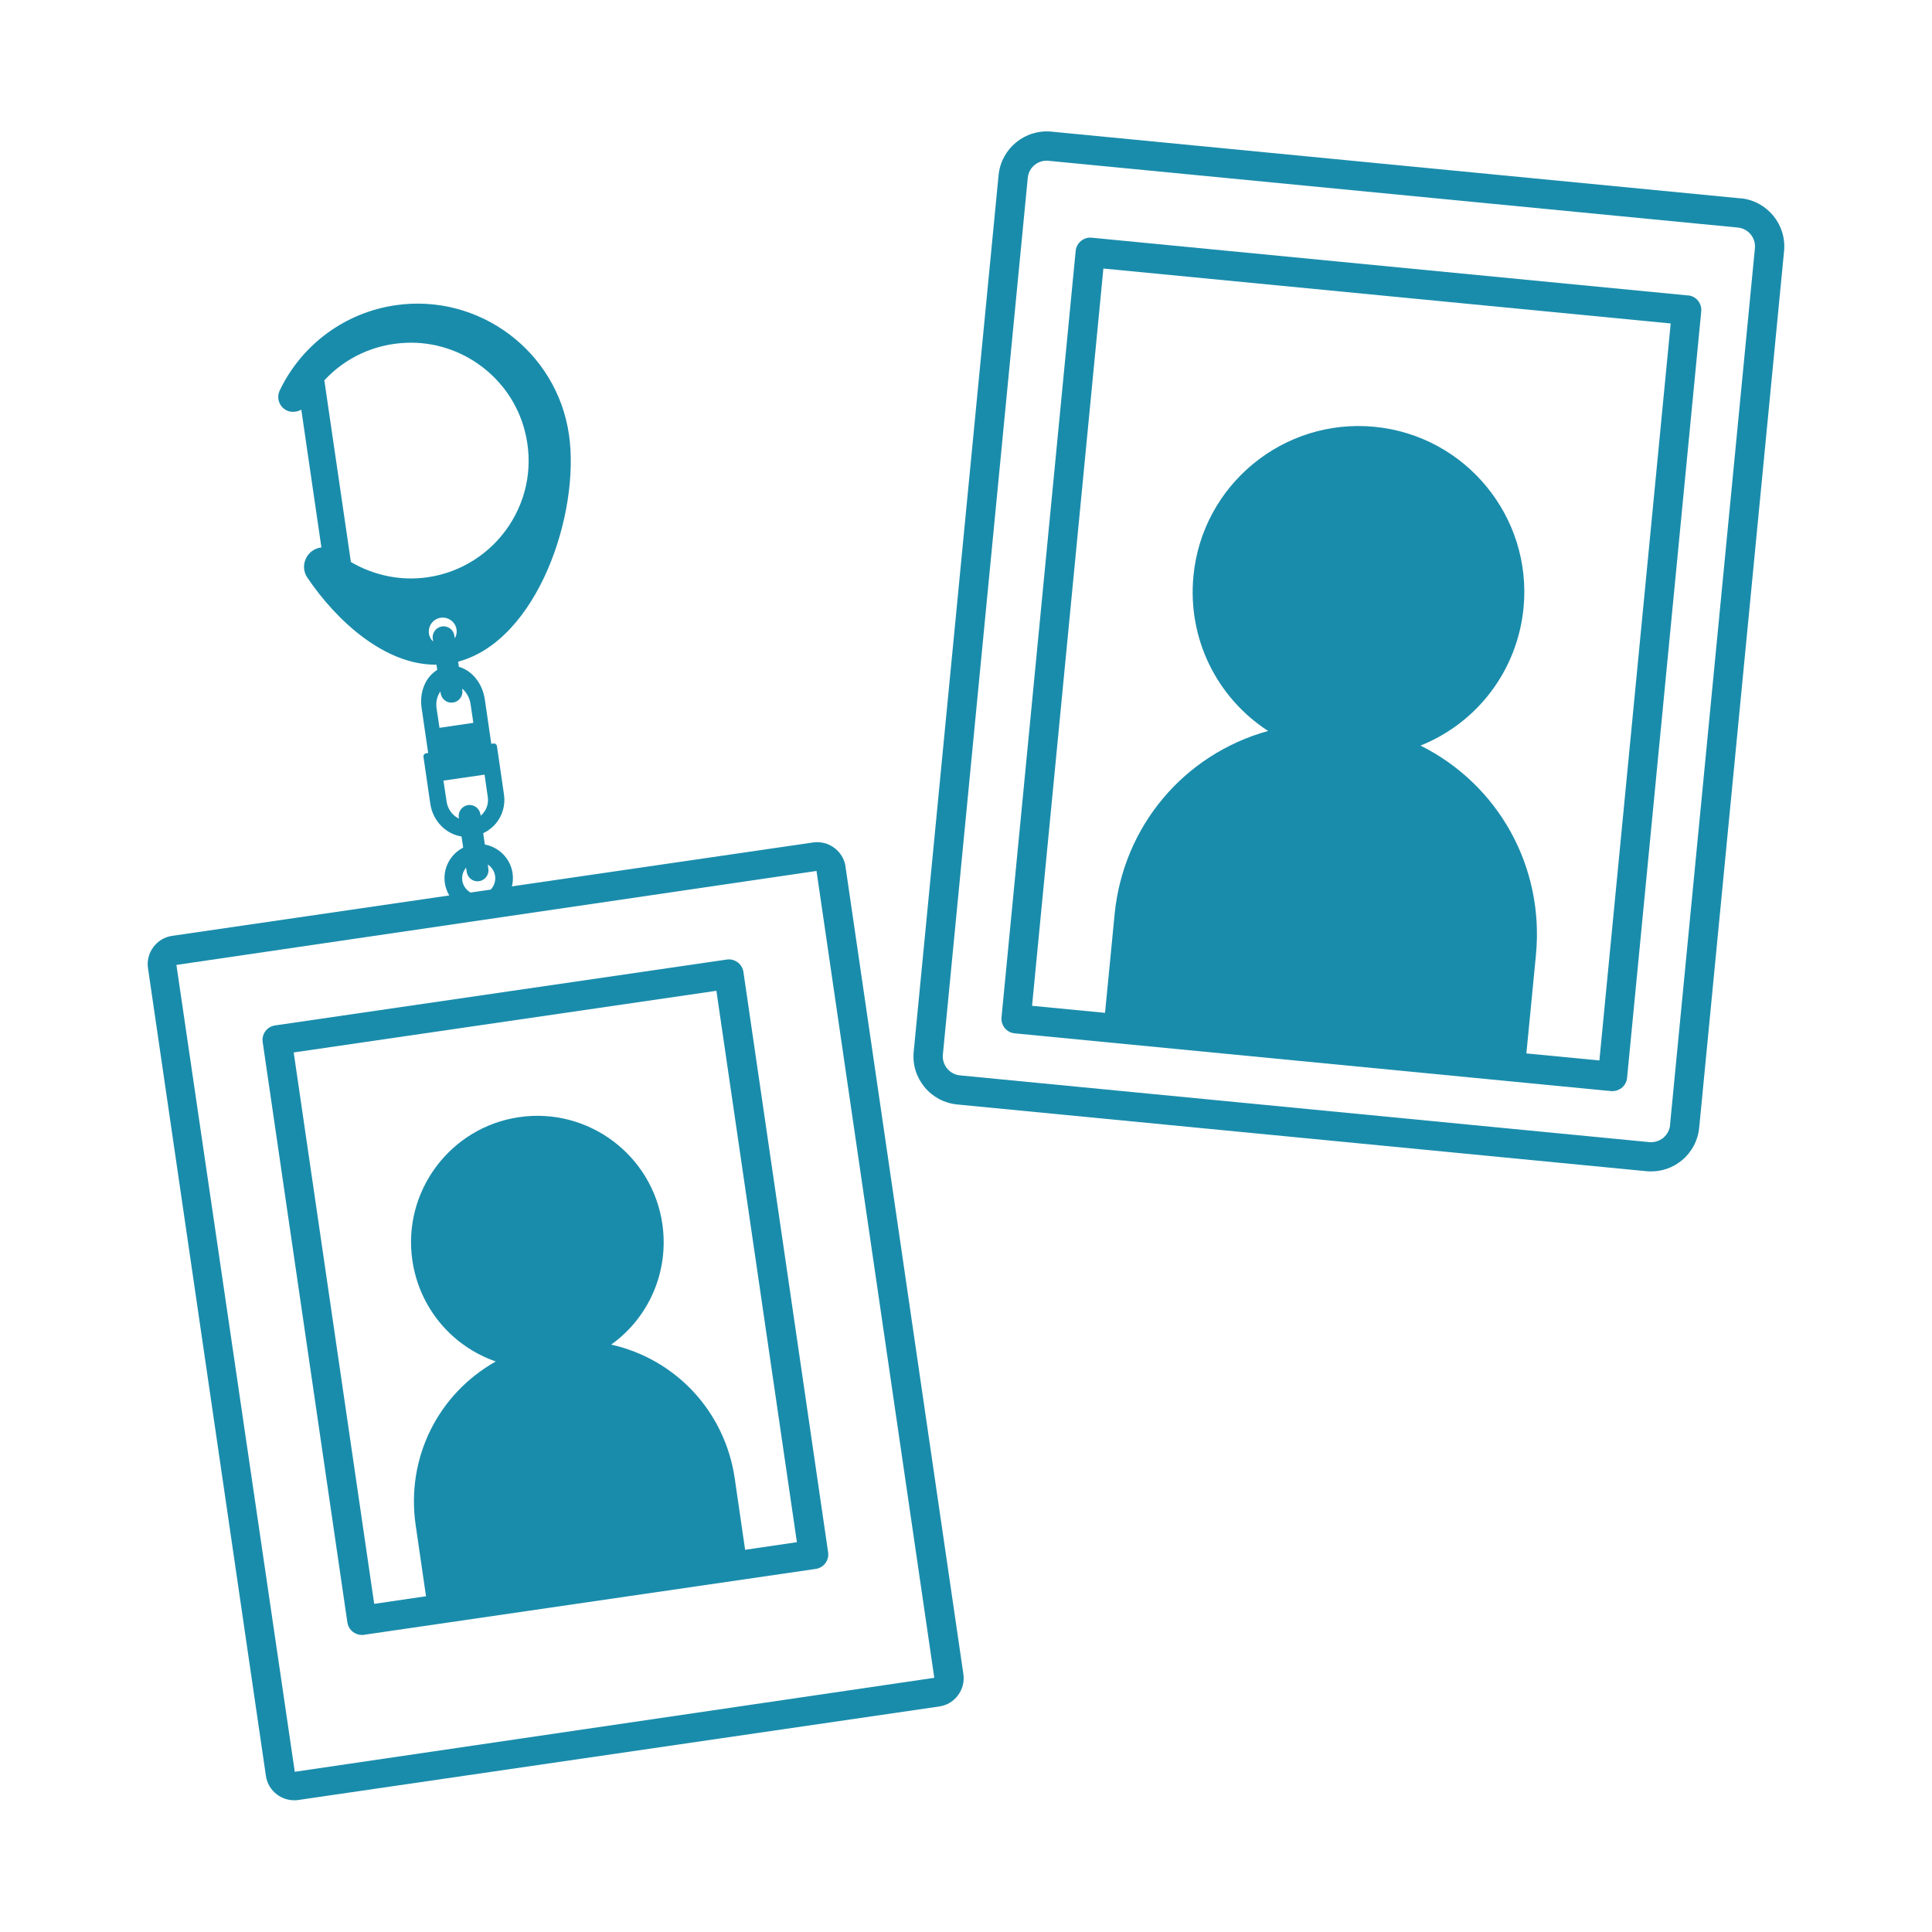 <?xml version="1.0" encoding="UTF-8"?>
<svg id="_写真_チェキケース" data-name="写真・チェキケース" xmlns="http://www.w3.org/2000/svg" viewBox="0 0 198 198">
  <path d="m75.59,98.62c-.32-.24-.72-.34-1.11-.28l-46.29,6.75c-.82.12-1.39.88-1.27,1.7l8.68,59.48c.06.39.27.75.59.99.26.19.58.3.9.3.07,0,.14,0,.22-.02l46.29-6.75c.82-.12,1.39-.88,1.27-1.7l-8.68-59.48c-.06-.39-.27-.75-.59-.99Zm.77,60.19l-1.06-7.29c-1-6.84-6.01-12.22-12.66-13.72,3.91-2.81,5.94-7.53,5.24-12.37-1.03-7.06-7.61-11.97-14.68-10.94-7.06,1.03-11.97,7.62-10.94,14.68.71,4.83,4.01,8.78,8.55,10.36-5.94,3.34-9.21,9.92-8.21,16.77l1.06,7.29-5.31.78-8.25-56.51,43.32-6.32,8.25,56.51-5.31.78Z" fill="#1a8cab"/>
  <path d="m86.66,88.83c-.23-1.6-1.72-2.72-3.33-2.49l-30.87,4.5c.11-.43.14-.88.07-1.35-.22-1.52-1.4-2.67-2.84-2.94l-.17-1.16c.48-.23.92-.55,1.27-.96.71-.83,1.02-1.93.86-3.01l-.72-4.95c-.02-.17-.2-.3-.37-.27l-.21.03-.66-4.53c-.24-1.68-1.33-2.99-2.66-3.36l-.08-.53c8.17-2.18,12.53-15.26,11.36-23.28-1.25-8.55-9.22-14.49-17.77-13.25-5.17.75-9.61,4.02-11.87,8.73-.25.52-.19,1.12.14,1.58.34.46.87.68,1.43.6l.13-.02c.18-.03.35-.1.51-.18l2.06,14.12s-.04,0-.06,0c-.69.1-1.27.54-1.55,1.18-.28.63-.22,1.34.17,1.91,3.02,4.48,7.99,8.98,13.23,8.92l.08.53c-.27.17-.52.38-.74.63-.72.83-1.04,2.03-.87,3.22l.68,4.67-.21.03c-.17.02-.3.2-.27.37l.7,4.81c.26,1.75,1.58,3.09,3.2,3.35l.17,1.14c-1.3.66-2.1,2.1-1.88,3.63.07.46.23.89.45,1.27l-28.39,4.14c-.78.11-1.46.52-1.93,1.15-.47.63-.67,1.4-.55,2.18l12.08,82.75c.11.78.52,1.46,1.15,1.93.51.38,1.12.58,1.75.58.14,0,.29,0,.43-.03l65.67-9.58c.78-.11,1.46-.52,1.93-1.15.47-.63.67-1.4.55-2.18l-12.08-82.75Zm-50.7-31.24l-2.72-18.61c2.15-2.33,5.15-3.73,8.44-3.85,5.6-.21,10.68,3.56,12.09,8.98.89,3.4.31,6.87-1.61,9.77-1.9,2.86-4.93,4.79-8.33,5.28-2.74.4-5.52-.18-7.88-1.57Zm8.39,7.88l.04.28c-.22-.21-.39-.5-.43-.82-.11-.78.43-1.51,1.21-1.62.78-.11,1.51.43,1.62,1.21.05.33-.03.65-.18.91l-.04-.28c-.09-.61-.66-1.04-1.27-.95s-1.04.66-.95,1.27Zm.69,9.11l-.3-2.02c-.09-.62.06-1.23.39-1.69l.03.18c.09.61.66,1.04,1.27.95s1.04-.66.95-1.27l-.02-.16c.44.36.77.93.87,1.61l.28,1.9-3.47.51Zm1.98,9.2l.02.12c-.65-.31-1.15-.95-1.27-1.74l-.32-2.16,4.21-.61.33,2.29c.09.59-.08,1.19-.46,1.65-.08.1-.18.19-.27.27l-.02-.14c-.09-.61-.66-1.04-1.27-.95s-1.04.66-.95,1.27Zm.36,6.47c-.07-.5.08-.97.39-1.33l.06.44c.09.61.66,1.04,1.27.95s1.04-.66.95-1.27l-.06-.44c.39.26.68.67.75,1.17.08.53-.11,1.04-.45,1.4l-2.07.3c-.43-.25-.76-.68-.84-1.22Zm-17.17,91.33l-12.13-82.69,65.6-9.63,12.07,82.69-65.54,9.63Z" fill="#1a8cab"/>
  <path d="m173.01,30.28l-61.13-5.92c-.39-.04-.79.08-1.1.34-.31.25-.5.62-.54,1.01l-7.6,78.55c-.04.4.08.79.33,1.1.25.31.62.5,1.01.54l61.13,5.92s.1,0,.15,0c.76,0,1.42-.58,1.49-1.36l7.6-78.55c.08-.82-.52-1.56-1.35-1.64Zm-9.1,78.4l-7.48-.72.98-10.09c.87-9.03-3.83-17.46-11.83-21.46,5.86-2.35,9.94-7.74,10.56-14.12.9-9.33-5.95-17.65-15.28-18.55-9.33-.9-17.65,5.95-18.55,15.28-.62,6.38,2.35,12.45,7.65,15.89-8.62,2.4-14.85,9.76-15.73,18.8l-.98,10.09-7.48-.72,7.31-75.56,58.14,5.63-7.31,75.56Z" fill="#1a8cab"/>
  <path d="m178.39,20.33l-70.64-6.84c-2.71-.26-5.14,1.73-5.41,4.45l-8.7,89.85c-.13,1.32.27,2.6,1.11,3.62.84,1.02,2.03,1.65,3.34,1.78l70.64,6.84c.16.02.32.02.49.02,1.14,0,2.24-.39,3.14-1.13,1.02-.84,1.65-2.03,1.78-3.34l8.7-89.85c.26-2.72-1.73-5.14-4.45-5.41Zm-7.23,94.96c-.05.52-.3.99-.7,1.32-.4.33-.92.48-1.43.44l-70.64-6.84c-.52-.05-.99-.3-1.32-.7s-.49-.91-.44-1.43l8.7-89.85c.1-1.07,1.05-1.86,2.13-1.75l70.64,6.84c1.07.1,1.86,1.06,1.75,2.13l-8.7,89.85Z" fill="#1a8cab"/>
</svg>